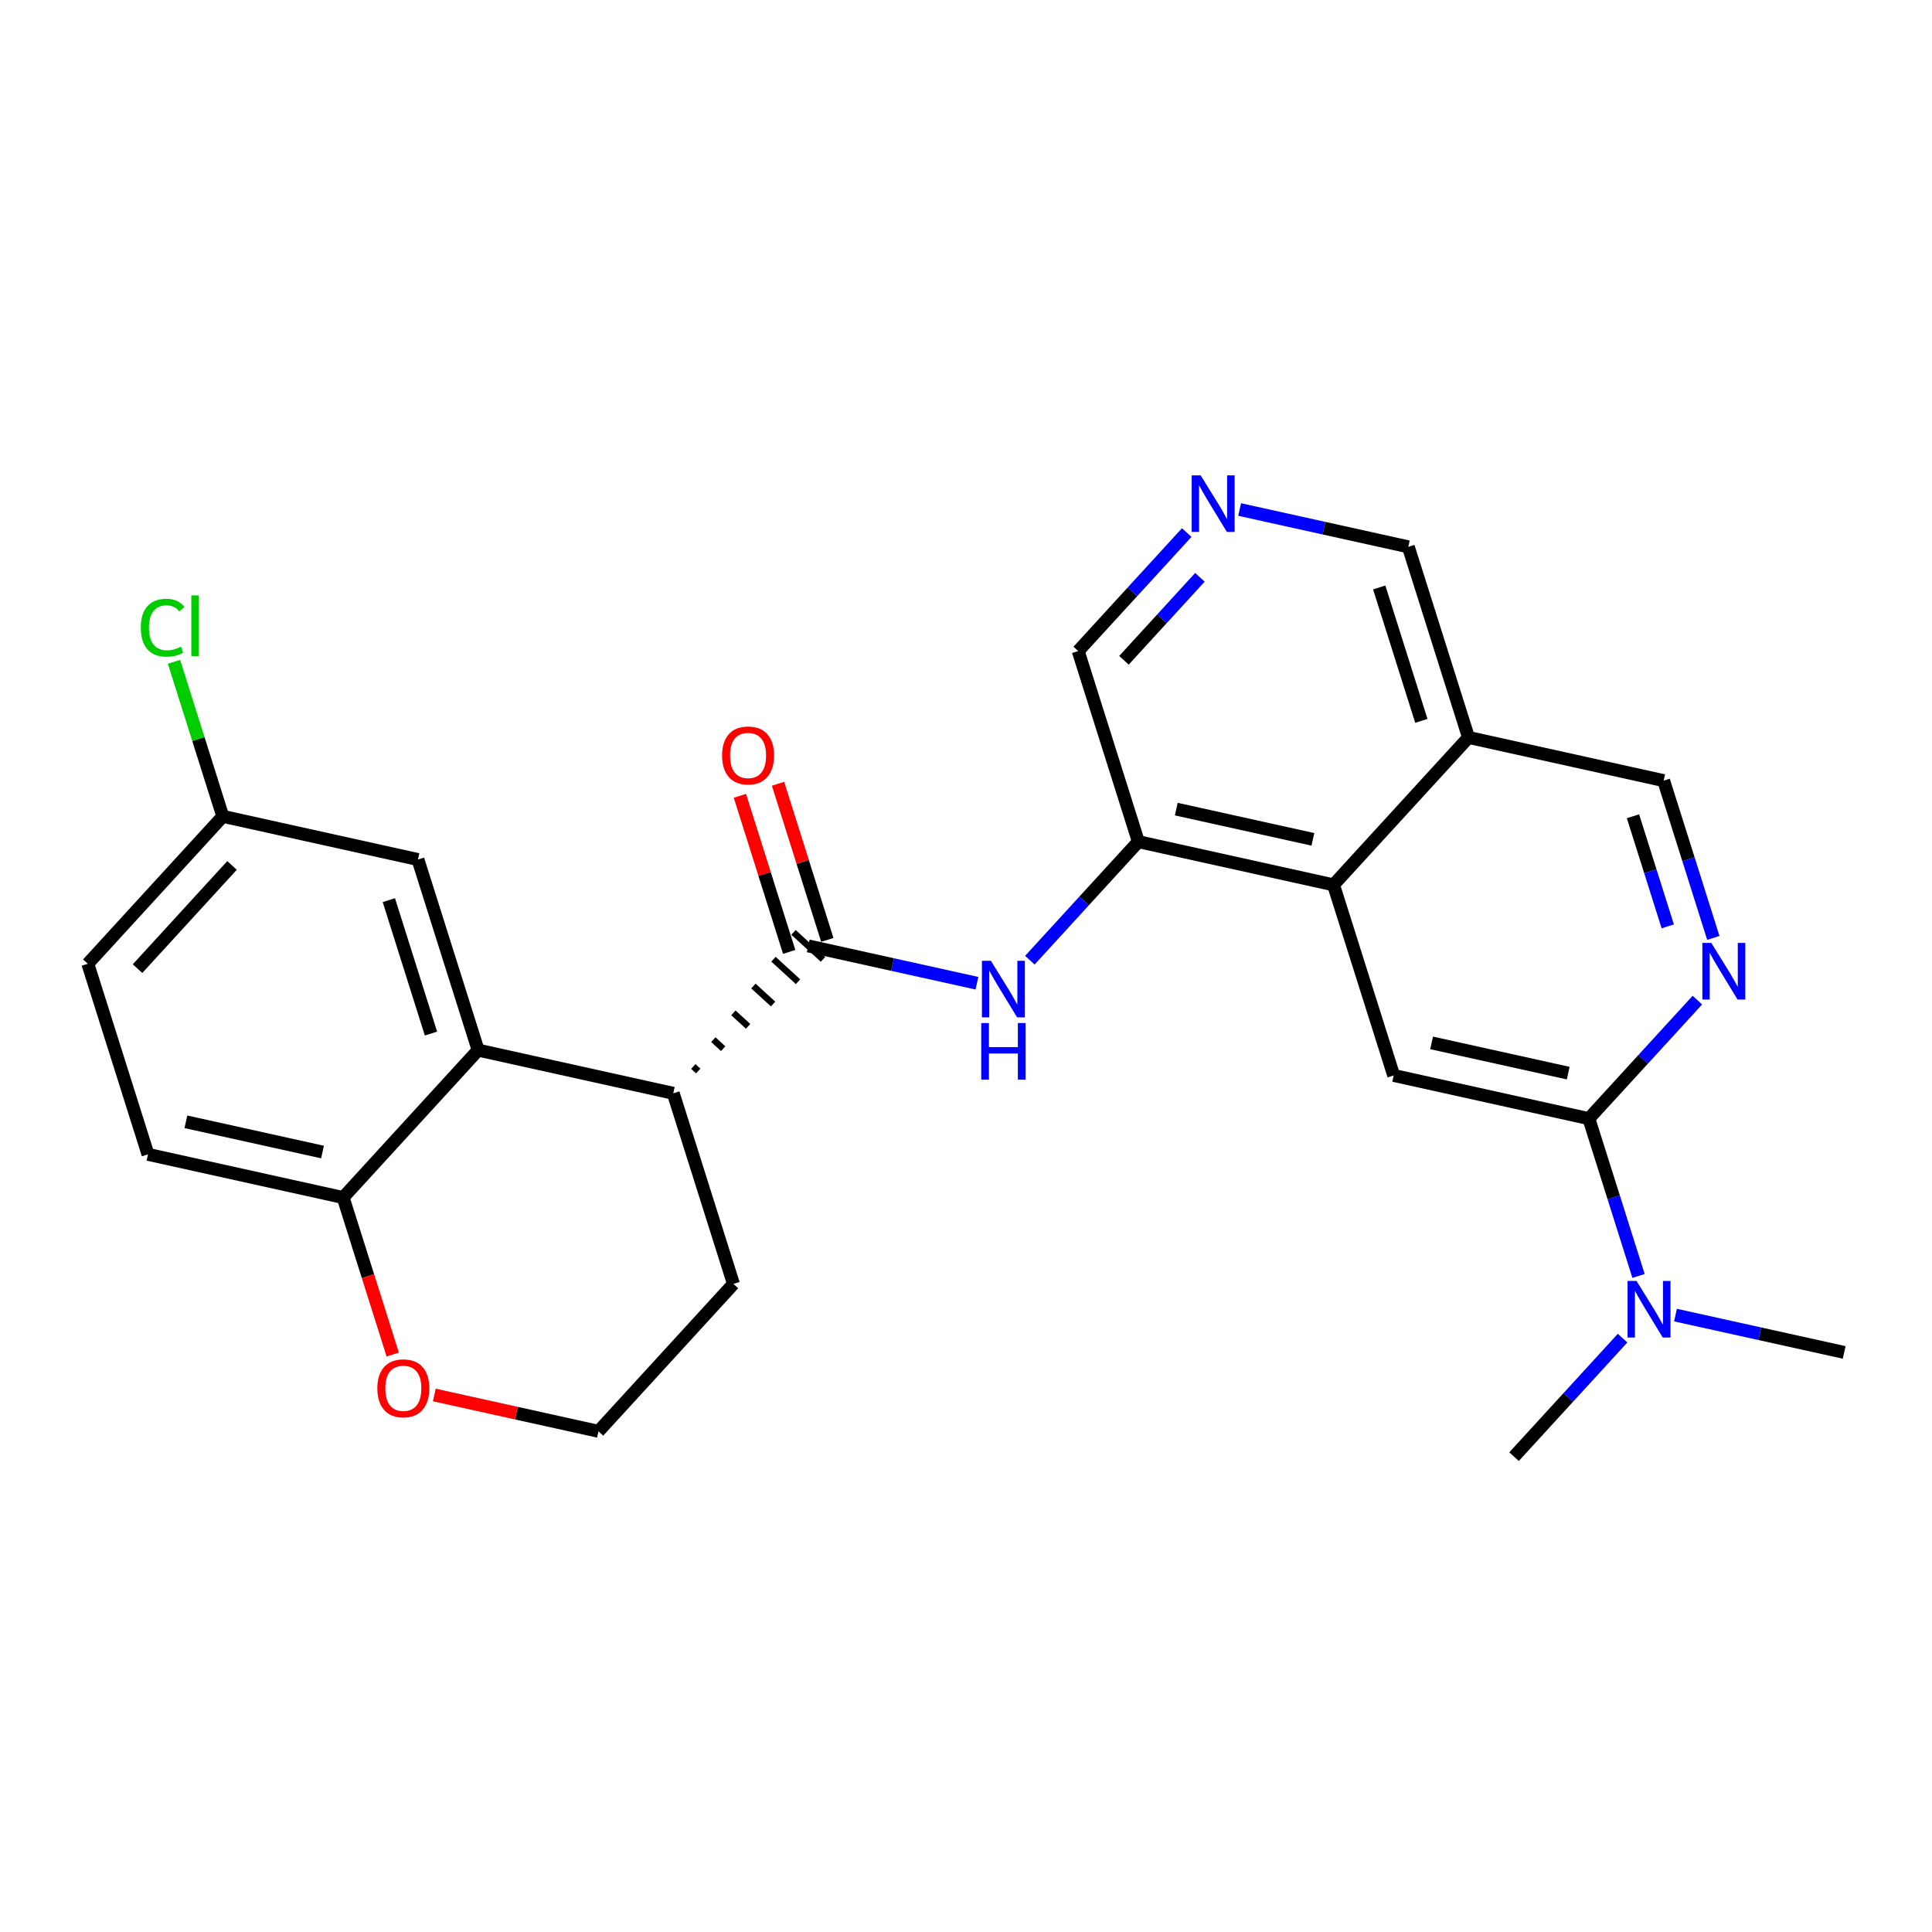 <?xml version='1.0' encoding='iso-8859-1'?>
<svg version='1.1' baseProfile='full'
              xmlns='http://www.w3.org/2000/svg'
                      xmlns:rdkit='http://www.rdkit.org/xml'
                      xmlns:xlink='http://www.w3.org/1999/xlink'
                  xml:space='preserve'
width='300px' height='300px' viewBox='0 0 300 300'>
<!-- END OF HEADER -->
<rect style='opacity:1.0;fill:#FFFFFF;stroke:none' width='300' height='300' x='0' y='0'> </rect>
<rect style='opacity:1.0;fill:#FFFFFF;stroke:none' width='300' height='300' x='0' y='0'> </rect>
<path class='bond-0 atom-0 atom-1' d='M 235.102,226.188 L 243.527,216.986' style='fill:none;fill-rule:evenodd;stroke:#000000;stroke-width:2.0px;stroke-linecap:butt;stroke-linejoin:miter;stroke-opacity:1' />
<path class='bond-0 atom-0 atom-1' d='M 243.527,216.986 L 251.951,207.785' style='fill:none;fill-rule:evenodd;stroke:#0000FF;stroke-width:2.0px;stroke-linecap:butt;stroke-linejoin:miter;stroke-opacity:1' />
<path class='bond-1 atom-1 atom-2' d='M 260.17,204.207 L 273.267,207.105' style='fill:none;fill-rule:evenodd;stroke:#0000FF;stroke-width:2.0px;stroke-linecap:butt;stroke-linejoin:miter;stroke-opacity:1' />
<path class='bond-1 atom-1 atom-2' d='M 273.267,207.105 L 286.364,210.003' style='fill:none;fill-rule:evenodd;stroke:#000000;stroke-width:2.0px;stroke-linecap:butt;stroke-linejoin:miter;stroke-opacity:1' />
<path class='bond-2 atom-1 atom-3' d='M 254.428,198.127 L 250.572,185.914' style='fill:none;fill-rule:evenodd;stroke:#0000FF;stroke-width:2.0px;stroke-linecap:butt;stroke-linejoin:miter;stroke-opacity:1' />
<path class='bond-2 atom-1 atom-3' d='M 250.572,185.914 L 246.716,173.701' style='fill:none;fill-rule:evenodd;stroke:#000000;stroke-width:2.0px;stroke-linecap:butt;stroke-linejoin:miter;stroke-opacity:1' />
<path class='bond-3 atom-3 atom-4' d='M 246.716,173.701 L 216.413,166.995' style='fill:none;fill-rule:evenodd;stroke:#000000;stroke-width:2.0px;stroke-linecap:butt;stroke-linejoin:miter;stroke-opacity:1' />
<path class='bond-3 atom-3 atom-4' d='M 243.512,166.635 L 222.3,161.941' style='fill:none;fill-rule:evenodd;stroke:#000000;stroke-width:2.0px;stroke-linecap:butt;stroke-linejoin:miter;stroke-opacity:1' />
<path class='bond-26 atom-26 atom-3' d='M 263.566,155.299 L 255.141,164.5' style='fill:none;fill-rule:evenodd;stroke:#0000FF;stroke-width:2.0px;stroke-linecap:butt;stroke-linejoin:miter;stroke-opacity:1' />
<path class='bond-26 atom-26 atom-3' d='M 255.141,164.5 L 246.716,173.701' style='fill:none;fill-rule:evenodd;stroke:#000000;stroke-width:2.0px;stroke-linecap:butt;stroke-linejoin:miter;stroke-opacity:1' />
<path class='bond-4 atom-4 atom-5' d='M 216.413,166.995 L 207.069,137.399' style='fill:none;fill-rule:evenodd;stroke:#000000;stroke-width:2.0px;stroke-linecap:butt;stroke-linejoin:miter;stroke-opacity:1' />
<path class='bond-5 atom-5 atom-6' d='M 207.069,137.399 L 176.766,130.694' style='fill:none;fill-rule:evenodd;stroke:#000000;stroke-width:2.0px;stroke-linecap:butt;stroke-linejoin:miter;stroke-opacity:1' />
<path class='bond-5 atom-5 atom-6' d='M 203.865,130.333 L 182.653,125.639' style='fill:none;fill-rule:evenodd;stroke:#000000;stroke-width:2.0px;stroke-linecap:butt;stroke-linejoin:miter;stroke-opacity:1' />
<path class='bond-27 atom-24 atom-5' d='M 228.028,114.509 L 207.069,137.399' style='fill:none;fill-rule:evenodd;stroke:#000000;stroke-width:2.0px;stroke-linecap:butt;stroke-linejoin:miter;stroke-opacity:1' />
<path class='bond-6 atom-6 atom-7' d='M 176.766,130.694 L 168.341,139.895' style='fill:none;fill-rule:evenodd;stroke:#000000;stroke-width:2.0px;stroke-linecap:butt;stroke-linejoin:miter;stroke-opacity:1' />
<path class='bond-6 atom-6 atom-7' d='M 168.341,139.895 L 159.917,149.096' style='fill:none;fill-rule:evenodd;stroke:#0000FF;stroke-width:2.0px;stroke-linecap:butt;stroke-linejoin:miter;stroke-opacity:1' />
<path class='bond-20 atom-6 atom-21' d='M 176.766,130.694 L 167.422,101.098' style='fill:none;fill-rule:evenodd;stroke:#000000;stroke-width:2.0px;stroke-linecap:butt;stroke-linejoin:miter;stroke-opacity:1' />
<path class='bond-7 atom-7 atom-8' d='M 151.698,152.675 L 138.601,149.776' style='fill:none;fill-rule:evenodd;stroke:#0000FF;stroke-width:2.0px;stroke-linecap:butt;stroke-linejoin:miter;stroke-opacity:1' />
<path class='bond-7 atom-7 atom-8' d='M 138.601,149.776 L 125.504,146.878' style='fill:none;fill-rule:evenodd;stroke:#000000;stroke-width:2.0px;stroke-linecap:butt;stroke-linejoin:miter;stroke-opacity:1' />
<path class='bond-8 atom-8 atom-9' d='M 128.464,145.944 L 124.637,133.824' style='fill:none;fill-rule:evenodd;stroke:#000000;stroke-width:2.0px;stroke-linecap:butt;stroke-linejoin:miter;stroke-opacity:1' />
<path class='bond-8 atom-8 atom-9' d='M 124.637,133.824 L 120.811,121.704' style='fill:none;fill-rule:evenodd;stroke:#FF0000;stroke-width:2.0px;stroke-linecap:butt;stroke-linejoin:miter;stroke-opacity:1' />
<path class='bond-8 atom-8 atom-9' d='M 122.545,147.813 L 118.718,135.693' style='fill:none;fill-rule:evenodd;stroke:#000000;stroke-width:2.0px;stroke-linecap:butt;stroke-linejoin:miter;stroke-opacity:1' />
<path class='bond-8 atom-8 atom-9' d='M 118.718,135.693 L 114.892,123.573' style='fill:none;fill-rule:evenodd;stroke:#FF0000;stroke-width:2.0px;stroke-linecap:butt;stroke-linejoin:miter;stroke-opacity:1' />
<path class='bond-9 atom-10 atom-8' d='M 108.42,166.303 L 107.657,165.604' style='fill:none;fill-rule:evenodd;stroke:#000000;stroke-width:1.0px;stroke-linecap:butt;stroke-linejoin:miter;stroke-opacity:1' />
<path class='bond-9 atom-10 atom-8' d='M 112.295,162.837 L 110.769,161.44' style='fill:none;fill-rule:evenodd;stroke:#000000;stroke-width:1.0px;stroke-linecap:butt;stroke-linejoin:miter;stroke-opacity:1' />
<path class='bond-9 atom-10 atom-8' d='M 116.169,159.371 L 113.88,157.275' style='fill:none;fill-rule:evenodd;stroke:#000000;stroke-width:1.0px;stroke-linecap:butt;stroke-linejoin:miter;stroke-opacity:1' />
<path class='bond-9 atom-10 atom-8' d='M 120.044,155.906 L 116.992,153.111' style='fill:none;fill-rule:evenodd;stroke:#000000;stroke-width:1.0px;stroke-linecap:butt;stroke-linejoin:miter;stroke-opacity:1' />
<path class='bond-9 atom-10 atom-8' d='M 123.919,152.44 L 120.104,148.947' style='fill:none;fill-rule:evenodd;stroke:#000000;stroke-width:1.0px;stroke-linecap:butt;stroke-linejoin:miter;stroke-opacity:1' />
<path class='bond-9 atom-10 atom-8' d='M 127.793,148.974 L 123.215,144.782' style='fill:none;fill-rule:evenodd;stroke:#000000;stroke-width:1.0px;stroke-linecap:butt;stroke-linejoin:miter;stroke-opacity:1' />
<path class='bond-10 atom-10 atom-11' d='M 104.545,169.768 L 113.89,199.365' style='fill:none;fill-rule:evenodd;stroke:#000000;stroke-width:2.0px;stroke-linecap:butt;stroke-linejoin:miter;stroke-opacity:1' />
<path class='bond-28 atom-20 atom-10' d='M 74.242,163.063 L 104.545,169.768' style='fill:none;fill-rule:evenodd;stroke:#000000;stroke-width:2.0px;stroke-linecap:butt;stroke-linejoin:miter;stroke-opacity:1' />
<path class='bond-11 atom-11 atom-12' d='M 113.89,199.365 L 92.931,222.255' style='fill:none;fill-rule:evenodd;stroke:#000000;stroke-width:2.0px;stroke-linecap:butt;stroke-linejoin:miter;stroke-opacity:1' />
<path class='bond-12 atom-12 atom-13' d='M 92.931,222.255 L 80.184,219.434' style='fill:none;fill-rule:evenodd;stroke:#000000;stroke-width:2.0px;stroke-linecap:butt;stroke-linejoin:miter;stroke-opacity:1' />
<path class='bond-12 atom-12 atom-13' d='M 80.184,219.434 L 67.438,216.614' style='fill:none;fill-rule:evenodd;stroke:#FF0000;stroke-width:2.0px;stroke-linecap:butt;stroke-linejoin:miter;stroke-opacity:1' />
<path class='bond-13 atom-13 atom-14' d='M 60.98,210.329 L 57.132,198.141' style='fill:none;fill-rule:evenodd;stroke:#FF0000;stroke-width:2.0px;stroke-linecap:butt;stroke-linejoin:miter;stroke-opacity:1' />
<path class='bond-13 atom-13 atom-14' d='M 57.132,198.141 L 53.284,185.953' style='fill:none;fill-rule:evenodd;stroke:#000000;stroke-width:2.0px;stroke-linecap:butt;stroke-linejoin:miter;stroke-opacity:1' />
<path class='bond-14 atom-14 atom-15' d='M 53.284,185.953 L 22.98,179.247' style='fill:none;fill-rule:evenodd;stroke:#000000;stroke-width:2.0px;stroke-linecap:butt;stroke-linejoin:miter;stroke-opacity:1' />
<path class='bond-14 atom-14 atom-15' d='M 50.079,178.887 L 28.867,174.193' style='fill:none;fill-rule:evenodd;stroke:#000000;stroke-width:2.0px;stroke-linecap:butt;stroke-linejoin:miter;stroke-opacity:1' />
<path class='bond-29 atom-20 atom-14' d='M 74.242,163.063 L 53.284,185.953' style='fill:none;fill-rule:evenodd;stroke:#000000;stroke-width:2.0px;stroke-linecap:butt;stroke-linejoin:miter;stroke-opacity:1' />
<path class='bond-15 atom-15 atom-16' d='M 22.98,179.247 L 13.636,149.651' style='fill:none;fill-rule:evenodd;stroke:#000000;stroke-width:2.0px;stroke-linecap:butt;stroke-linejoin:miter;stroke-opacity:1' />
<path class='bond-16 atom-16 atom-17' d='M 13.636,149.651 L 34.595,126.761' style='fill:none;fill-rule:evenodd;stroke:#000000;stroke-width:2.0px;stroke-linecap:butt;stroke-linejoin:miter;stroke-opacity:1' />
<path class='bond-16 atom-16 atom-17' d='M 21.358,150.409 L 36.029,134.386' style='fill:none;fill-rule:evenodd;stroke:#000000;stroke-width:2.0px;stroke-linecap:butt;stroke-linejoin:miter;stroke-opacity:1' />
<path class='bond-17 atom-17 atom-18' d='M 34.595,126.761 L 30.807,114.762' style='fill:none;fill-rule:evenodd;stroke:#000000;stroke-width:2.0px;stroke-linecap:butt;stroke-linejoin:miter;stroke-opacity:1' />
<path class='bond-17 atom-17 atom-18' d='M 30.807,114.762 L 27.019,102.764' style='fill:none;fill-rule:evenodd;stroke:#00CC00;stroke-width:2.0px;stroke-linecap:butt;stroke-linejoin:miter;stroke-opacity:1' />
<path class='bond-18 atom-17 atom-19' d='M 34.595,126.761 L 64.898,133.467' style='fill:none;fill-rule:evenodd;stroke:#000000;stroke-width:2.0px;stroke-linecap:butt;stroke-linejoin:miter;stroke-opacity:1' />
<path class='bond-19 atom-19 atom-20' d='M 64.898,133.467 L 74.242,163.063' style='fill:none;fill-rule:evenodd;stroke:#000000;stroke-width:2.0px;stroke-linecap:butt;stroke-linejoin:miter;stroke-opacity:1' />
<path class='bond-19 atom-19 atom-20' d='M 60.381,139.775 L 66.922,160.492' style='fill:none;fill-rule:evenodd;stroke:#000000;stroke-width:2.0px;stroke-linecap:butt;stroke-linejoin:miter;stroke-opacity:1' />
<path class='bond-21 atom-21 atom-22' d='M 167.422,101.098 L 175.847,91.896' style='fill:none;fill-rule:evenodd;stroke:#000000;stroke-width:2.0px;stroke-linecap:butt;stroke-linejoin:miter;stroke-opacity:1' />
<path class='bond-21 atom-21 atom-22' d='M 175.847,91.896 L 184.272,82.695' style='fill:none;fill-rule:evenodd;stroke:#0000FF;stroke-width:2.0px;stroke-linecap:butt;stroke-linejoin:miter;stroke-opacity:1' />
<path class='bond-21 atom-21 atom-22' d='M 174.528,102.529 L 180.425,96.088' style='fill:none;fill-rule:evenodd;stroke:#000000;stroke-width:2.0px;stroke-linecap:butt;stroke-linejoin:miter;stroke-opacity:1' />
<path class='bond-21 atom-21 atom-22' d='M 180.425,96.088 L 186.322,89.647' style='fill:none;fill-rule:evenodd;stroke:#0000FF;stroke-width:2.0px;stroke-linecap:butt;stroke-linejoin:miter;stroke-opacity:1' />
<path class='bond-22 atom-22 atom-23' d='M 192.49,79.117 L 205.587,82.015' style='fill:none;fill-rule:evenodd;stroke:#0000FF;stroke-width:2.0px;stroke-linecap:butt;stroke-linejoin:miter;stroke-opacity:1' />
<path class='bond-22 atom-22 atom-23' d='M 205.587,82.015 L 218.684,84.913' style='fill:none;fill-rule:evenodd;stroke:#000000;stroke-width:2.0px;stroke-linecap:butt;stroke-linejoin:miter;stroke-opacity:1' />
<path class='bond-23 atom-23 atom-24' d='M 218.684,84.913 L 228.028,114.509' style='fill:none;fill-rule:evenodd;stroke:#000000;stroke-width:2.0px;stroke-linecap:butt;stroke-linejoin:miter;stroke-opacity:1' />
<path class='bond-23 atom-23 atom-24' d='M 214.166,91.221 L 220.707,111.938' style='fill:none;fill-rule:evenodd;stroke:#000000;stroke-width:2.0px;stroke-linecap:butt;stroke-linejoin:miter;stroke-opacity:1' />
<path class='bond-24 atom-24 atom-25' d='M 228.028,114.509 L 258.331,121.215' style='fill:none;fill-rule:evenodd;stroke:#000000;stroke-width:2.0px;stroke-linecap:butt;stroke-linejoin:miter;stroke-opacity:1' />
<path class='bond-25 atom-25 atom-26' d='M 258.331,121.215 L 262.187,133.427' style='fill:none;fill-rule:evenodd;stroke:#000000;stroke-width:2.0px;stroke-linecap:butt;stroke-linejoin:miter;stroke-opacity:1' />
<path class='bond-25 atom-25 atom-26' d='M 262.187,133.427 L 266.043,145.64' style='fill:none;fill-rule:evenodd;stroke:#0000FF;stroke-width:2.0px;stroke-linecap:butt;stroke-linejoin:miter;stroke-opacity:1' />
<path class='bond-25 atom-25 atom-26' d='M 253.569,126.747 L 256.268,135.296' style='fill:none;fill-rule:evenodd;stroke:#000000;stroke-width:2.0px;stroke-linecap:butt;stroke-linejoin:miter;stroke-opacity:1' />
<path class='bond-25 atom-25 atom-26' d='M 256.268,135.296 L 258.967,143.845' style='fill:none;fill-rule:evenodd;stroke:#0000FF;stroke-width:2.0px;stroke-linecap:butt;stroke-linejoin:miter;stroke-opacity:1' />
<path  class='atom-1' d='M 254.118 198.902
L 256.998 203.558
Q 257.283 204.017, 257.743 204.849
Q 258.202 205.681, 258.227 205.73
L 258.227 198.902
L 259.394 198.902
L 259.394 207.692
L 258.19 207.692
L 255.098 202.602
Q 254.738 202.006, 254.354 201.323
Q 253.981 200.641, 253.869 200.429
L 253.869 207.692
L 252.727 207.692
L 252.727 198.902
L 254.118 198.902
' fill='#0000FF'/>
<path  class='atom-7' d='M 153.864 149.189
L 156.745 153.845
Q 157.03 154.304, 157.49 155.136
Q 157.949 155.967, 157.974 156.017
L 157.974 149.189
L 159.141 149.189
L 159.141 157.979
L 157.936 157.979
L 154.845 152.889
Q 154.485 152.293, 154.1 151.61
Q 153.728 150.927, 153.616 150.716
L 153.616 157.979
L 152.474 157.979
L 152.474 149.189
L 153.864 149.189
' fill='#0000FF'/>
<path  class='atom-7' d='M 152.369 158.858
L 153.56 158.858
L 153.56 162.594
L 158.054 162.594
L 158.054 158.858
L 159.246 158.858
L 159.246 167.647
L 158.054 167.647
L 158.054 163.587
L 153.56 163.587
L 153.56 167.647
L 152.369 167.647
L 152.369 158.858
' fill='#0000FF'/>
<path  class='atom-9' d='M 112.125 117.307
Q 112.125 115.196, 113.168 114.017
Q 114.211 112.838, 116.16 112.838
Q 118.109 112.838, 119.152 114.017
Q 120.195 115.196, 120.195 117.307
Q 120.195 119.442, 119.14 120.659
Q 118.084 121.863, 116.16 121.863
Q 114.223 121.863, 113.168 120.659
Q 112.125 119.455, 112.125 117.307
M 116.16 120.87
Q 117.501 120.87, 118.221 119.976
Q 118.953 119.07, 118.953 117.307
Q 118.953 115.581, 118.221 114.712
Q 117.501 113.831, 116.16 113.831
Q 114.819 113.831, 114.087 114.7
Q 113.367 115.569, 113.367 117.307
Q 113.367 119.082, 114.087 119.976
Q 114.819 120.87, 116.16 120.87
' fill='#FF0000'/>
<path  class='atom-13' d='M 58.593 215.574
Q 58.593 213.463, 59.636 212.284
Q 60.679 211.105, 62.628 211.105
Q 64.577 211.105, 65.62 212.284
Q 66.662 213.463, 66.662 215.574
Q 66.662 217.709, 65.607 218.926
Q 64.552 220.13, 62.628 220.13
Q 60.691 220.13, 59.636 218.926
Q 58.593 217.722, 58.593 215.574
M 62.628 219.137
Q 63.968 219.137, 64.689 218.243
Q 65.421 217.337, 65.421 215.574
Q 65.421 213.848, 64.689 212.979
Q 63.968 212.098, 62.628 212.098
Q 61.287 212.098, 60.554 212.967
Q 59.834 213.836, 59.834 215.574
Q 59.834 217.349, 60.554 218.243
Q 61.287 219.137, 62.628 219.137
' fill='#FF0000'/>
<path  class='atom-18' d='M 21.862 97.469
Q 21.862 95.284, 22.88 94.142
Q 23.91 92.987, 25.859 92.987
Q 27.672 92.987, 28.64 94.266
L 27.821 94.936
Q 27.113 94.005, 25.859 94.005
Q 24.531 94.005, 23.823 94.899
Q 23.128 95.781, 23.128 97.469
Q 23.128 99.207, 23.848 100.101
Q 24.581 100.995, 25.996 100.995
Q 26.964 100.995, 28.094 100.411
L 28.442 101.342
Q 27.982 101.64, 27.287 101.814
Q 26.592 101.988, 25.822 101.988
Q 23.91 101.988, 22.88 100.821
Q 21.862 99.654, 21.862 97.469
' fill='#00CC00'/>
<path  class='atom-18' d='M 29.708 92.454
L 30.85 92.454
L 30.85 101.876
L 29.708 101.876
L 29.708 92.454
' fill='#00CC00'/>
<path  class='atom-22' d='M 186.438 73.812
L 189.318 78.468
Q 189.604 78.927, 190.063 79.759
Q 190.522 80.591, 190.547 80.64
L 190.547 73.812
L 191.714 73.812
L 191.714 82.602
L 190.51 82.602
L 187.419 77.512
Q 187.059 76.916, 186.674 76.233
Q 186.301 75.55, 186.19 75.339
L 186.19 82.602
L 185.048 82.602
L 185.048 73.812
L 186.438 73.812
' fill='#0000FF'/>
<path  class='atom-26' d='M 265.732 146.416
L 268.613 151.072
Q 268.898 151.531, 269.357 152.363
Q 269.817 153.194, 269.842 153.244
L 269.842 146.416
L 271.009 146.416
L 271.009 155.206
L 269.804 155.206
L 266.713 150.116
Q 266.353 149.52, 265.968 148.837
Q 265.596 148.154, 265.484 147.943
L 265.484 155.206
L 264.342 155.206
L 264.342 146.416
L 265.732 146.416
' fill='#0000FF'/>
</svg>
